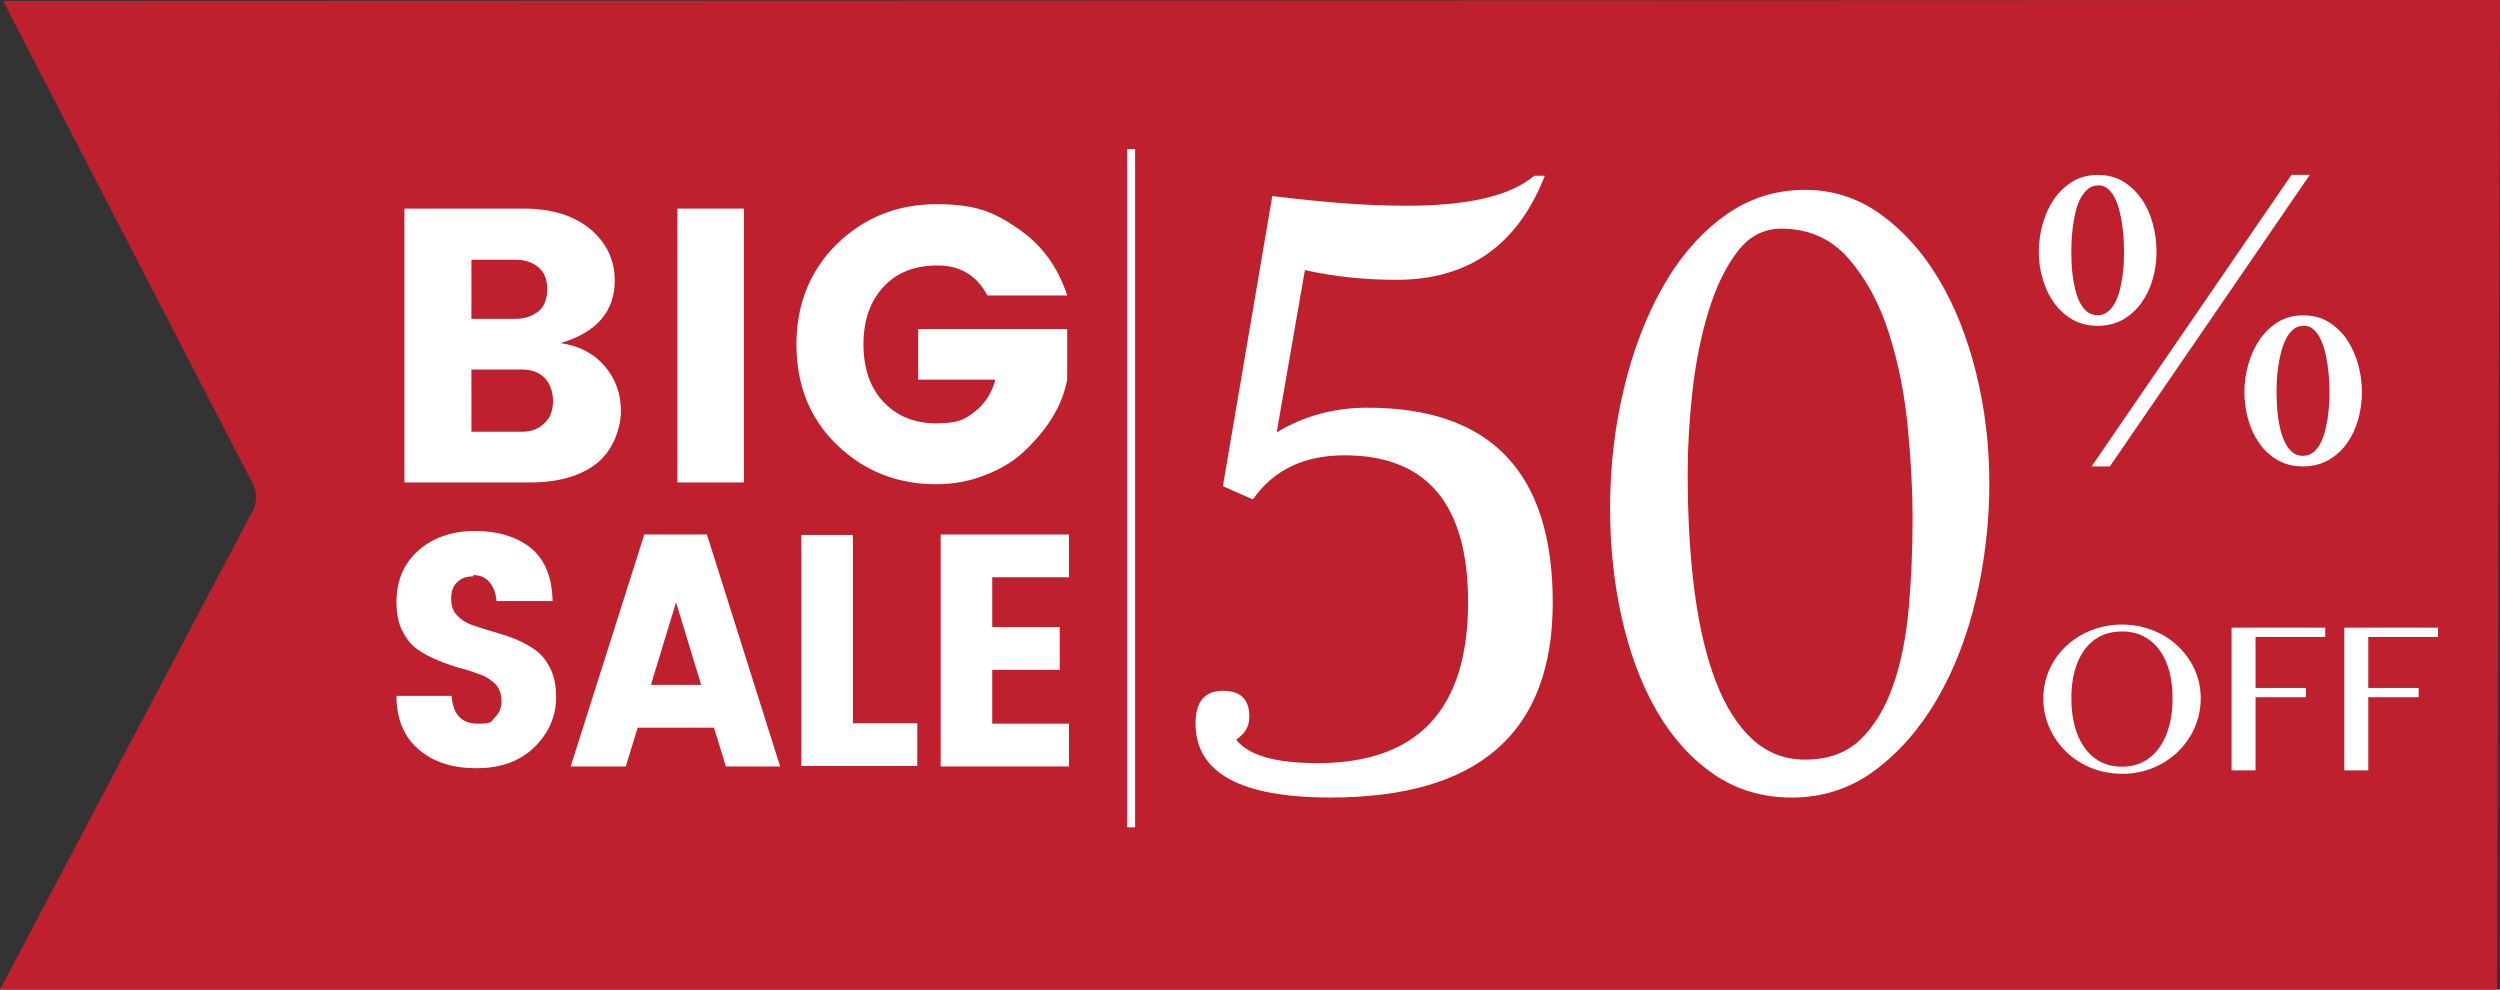 <svg xmlns="http://www.w3.org/2000/svg" id="Layer_1" data-name="Layer 1" viewBox="0 0 566.9 224.4"><rect x="0" y="0" width="566.9" height="224.4" fill="#333333" stroke="none"/><g id="Layer_1-2" data-name="Layer 1"><g><path d="M.69.2l56.68,109.6c.92,1.8.92,4.2,0,5.9L0,224.4h566.21l.69-224.4L.69.2Z" style="fill: #be202d;"></path><g><path d="M107.3,130.7c-1.5,0-2.7.4-3.6,1.3-.9.8-1.4,2.1-1.4,3.7s.4,2.9,1.3,3.8c.9,1,2,1.7,3.4,2.2s2.9,1,4.7,1.5c1.7.5,3.4,1,5.1,1.7s3.2,1.5,4.6,2.5,2.5,2.4,3.4,4.2,1.3,4,1.3,6.5c0,4.4-1.7,8.2-5,11.4s-7.7,4.7-13.1,4.7-9.8-1.4-13.1-4.3c-3.3-2.8-5-6.9-5-12.1h12.5c.3,4.2,2.3,6.3,5.9,6.3s3-.5,4-1.5,1.4-2.2,1.4-3.7-.4-2.7-1.3-3.7c-.9-.9-2-1.7-3.4-2.2s-2.9-1.1-4.7-1.5c-1.7-.5-3.4-1.1-5.1-1.8s-3.2-1.5-4.6-2.5-2.5-2.4-3.4-4.2-1.3-4-1.3-6.5c0-4.9,1.7-8.8,5-11.7s7.6-4.4,12.8-4.4,9.4,1.3,12.6,3.8c3.2,2.6,4.9,6.6,5,12.1h-12.7c-.2-1.9-.7-3.3-1.7-4.4-.9-1-2.1-1.5-3.6-1.5v.3Z" style="fill: #fff;"></path><path d="M164.6,173.8l-2.7-8.8h-17.3l-2.7,8.8h-12.5l16.7-52.6h14.2l16.6,52.6h-12.5.2ZM147.6,155.3h11.4l-5.7-18.7-5.7,18.7Z" style="fill: #fff;"></path><path d="M181.7,121.3h11.7v42.7h14.6v9.7h-26.3v-52.4Z" style="fill: #fff;"></path><path d="M242.4,121.2v9.7h-17.4v11.3h15.3v9.7h-15.3v12.2h17.4v9.7h-29.1v-52.6h29.1Z" style="fill: #fff;"></path></g><rect x="255.6" y="33.8" width="1.8" height="153.8" style="fill: #fff;"></rect><g><path d="M91.7,47.3h27c6.3,0,11.3,1.5,15.1,4.6,3.7,3.1,5.6,7,5.6,11.7,0,7-4.1,11.8-12.3,14.2,4.2.6,7.5,2.3,10,5.2,2.5,2.9,3.7,6.3,3.7,10.2s-1.8,8.9-5.4,11.8c-3.6,2.9-8.7,4.4-15.2,4.4h-28.5v-62.1h0ZM106.9,58.8v13.5h9.9c2.2,0,3.9-.6,5.3-1.7,1.3-1.1,2-2.8,2-5s-.7-3.9-2-5-3.1-1.7-5.3-1.7h-9.9v-.1ZM106.9,97.9h11.4c2.1,0,3.8-.6,5.1-1.9,1.4-1.2,2-3,2-5.1s-.7-3.9-1.9-5.2c-1.3-1.3-3-1.9-5-1.9h-11.6v14.2-.1Z" style="fill: #fff;"></path><path d="M153.6,109.4v-62.1h15.1v62.1h-15.1Z" style="fill: #fff;"></path><path d="M189.8,100.9c-6.2-6-9.2-13.6-9.2-22.8s3.1-16.8,9.2-22.8c6.2-6,13.7-9,22.6-9s13,1.8,18.4,5.5,9.1,8.7,11.2,15.2h-18.1c-2.4-4.5-6.1-6.8-11.3-6.8s-9.3,1.6-12.3,4.9c-3,3.2-4.5,7.6-4.5,13s1.5,9.8,4.5,13,7,4.9,12,4.9,6.5-.9,8.8-2.7c2.3-1.8,3.8-4.2,4.6-7.2h-17.5v-11.5h33.8v11.5c-1.1,5.7-4.2,10.9-9.3,15.8-2.4,2.4-5.4,4.3-9,5.7-3.6,1.5-7.4,2.2-11.4,2.2-8.9,0-16.4-3-22.6-9l.1.1Z" style="fill: #fff;"></path></g><g><path d="M277.3,110.25l11.2-65.8c5.33.67,10.53,1.2,15.6,1.6,5.07.4,10.07.6,15,.6,13.87,0,23.47-2.27,28.8-6.8h2.4c-6.13,15.73-17.33,23.6-33.6,23.6-7.33,0-14.27-.73-20.8-2.2l-6.4,36.8c6.13-3.73,13-5.6,20.6-5.6,28,0,42,14.73,42,44.2s-16.8,44.2-50.4,44.2c-20.4,0-30.6-5.6-30.6-16.8,0-4.93,2.07-7.4,6.2-7.4s6,1.98,6,5.93c0,2.11-1,3.82-3,5.14,2.8,3.56,8.93,5.33,18.4,5.33,22.8,0,34.2-12.17,34.2-36.5,0-22.2-9.33-33.3-28-33.3-9.2,0-16.13,3.33-20.8,10l-6.8-3Z" style="fill: #fff;"></path><path d="M406.3,180.85c-6.67,0-12.57-1.77-17.7-5.3-5.13-3.53-9.43-8.3-12.9-14.3-3.47-6-6.1-12.96-7.9-20.9-1.8-7.93-2.7-16.3-2.7-25.1,0-9.33,1.03-18.33,3.1-27,2.07-8.67,5-16.37,8.8-23.1,3.8-6.73,8.43-12.1,13.9-16.1,5.46-4,11.6-6,18.4-6,6.27,0,11.97,1.83,17.1,5.5,5.13,3.67,9.53,8.57,13.2,14.7,3.67,6.13,6.5,13.23,8.5,21.3,2,8.07,3,16.43,3,25.1s-1,17.47-3,26c-2,8.53-4.93,16.13-8.8,22.8-3.87,6.67-8.57,12.07-14.1,16.2-5.53,4.13-11.83,6.2-18.9,6.2ZM409.3,172.25c5.2,0,9.37-1.5,12.5-4.5,3.13-3,5.6-7.03,7.4-12.1,1.8-5.07,3-10.9,3.6-17.5.6-6.6.9-13.5.9-20.7,0-6.13-.37-13-1.1-20.6-.73-7.6-2.17-14.73-4.3-21.4-2.13-6.67-5.17-12.27-9.1-16.8-3.93-4.53-9.03-6.8-15.3-6.8-4,0-7.33,1.77-10,5.3-2.67,3.53-4.83,8.03-6.5,13.5-1.67,5.47-2.87,11.43-3.6,17.9-.73,6.47-1.1,12.7-1.1,18.7,0,10.13.53,19.2,1.6,27.2,1.07,8,2.7,14.8,4.9,20.4,2.2,5.6,4.97,9.9,8.3,12.9,3.33,3,7.27,4.5,11.8,4.5Z" style="fill: #fff;"></path></g><path d="M475.71,39.66c2.19,0,4.11.51,5.77,1.52,1.65,1.02,3.04,2.34,4.17,3.98,1.13,1.64,1.97,3.5,2.53,5.6.56,2.1.83,4.21.83,6.34s-.29,4.16-.86,6.17c-.57,2.02-1.42,3.81-2.55,5.39-1.13,1.57-2.52,2.84-4.17,3.79-1.65.95-3.58,1.43-5.77,1.43s-4.07-.48-5.72-1.43-3.04-2.22-4.17-3.79c-1.13-1.57-1.99-3.37-2.57-5.39-.59-2.02-.88-4.08-.88-6.17s.29-4.24.88-6.34,1.45-3.96,2.57-5.6c1.13-1.64,2.53-2.96,4.19-3.98,1.67-1.02,3.58-1.52,5.74-1.52ZM475.8,42.04c-.92,0-1.71.28-2.36.83-.65.56-1.21,1.27-1.67,2.14-.46.87-.83,1.87-1.1,2.98-.27,1.11-.48,2.22-.62,3.34-.14,1.11-.24,2.18-.29,3.19-.05,1.02-.07,1.88-.07,2.57s.02,1.48.05,2.43c.03.95.12,1.96.26,3.03.14,1.06.34,2.13.6,3.19.25,1.06.6,2.03,1.05,2.88s.99,1.55,1.64,2.07,1.44.79,2.36.79,1.66-.26,2.31-.79,1.2-1.21,1.64-2.05c.44-.84.8-1.79,1.07-2.84.27-1.05.48-2.1.62-3.17.14-1.06.24-2.08.29-3.05.05-.97.07-1.8.07-2.5s-.02-1.5-.07-2.5c-.05-1-.14-2.06-.29-3.17-.14-1.11-.35-2.23-.62-3.36-.27-1.13-.62-2.14-1.05-3.03-.43-.89-.96-1.61-1.6-2.17-.64-.56-1.38-.83-2.24-.83ZM478.43,105.77h-4.15l45.33-66.11h4.15l-45.33,66.11ZM522.28,71.5c2.19,0,4.12.51,5.77,1.52,1.65,1.02,3.03,2.35,4.15,4,1.11,1.65,1.95,3.52,2.53,5.6.57,2.08.86,4.19.86,6.31s-.29,4.2-.86,6.22c-.57,2.02-1.42,3.81-2.55,5.39-1.13,1.57-2.53,2.84-4.19,3.79-1.67.95-3.6,1.43-5.79,1.43s-4.07-.48-5.72-1.43c-1.65-.95-3.04-2.22-4.15-3.79-1.11-1.57-1.96-3.37-2.53-5.39-.57-2.02-.86-4.09-.86-6.22s.29-4.23.88-6.31c.59-2.08,1.45-3.95,2.57-5.6,1.13-1.65,2.52-2.99,4.17-4,1.65-1.02,3.56-1.52,5.72-1.52ZM522.37,73.88c-.92,0-1.71.28-2.36.83-.65.56-1.2,1.27-1.64,2.14-.45.87-.81,1.87-1.1,2.98-.29,1.11-.51,2.23-.67,3.36-.16,1.13-.26,2.19-.31,3.19s-.07,1.85-.07,2.55.02,1.49.07,2.45c.05.97.13,1.99.26,3.05.13,1.06.33,2.13.6,3.19.27,1.06.63,2.03,1.07,2.88.44.86.98,1.55,1.62,2.07.64.52,1.41.79,2.34.79s1.71-.26,2.36-.79c.65-.52,1.2-1.21,1.64-2.05.45-.84.8-1.79,1.07-2.86.27-1.06.48-2.13.62-3.19.14-1.06.24-2.09.29-3.07.05-.98.07-1.81.07-2.48s-.02-1.5-.07-2.5-.14-2.06-.29-3.17c-.14-1.11-.35-2.22-.62-3.34-.27-1.11-.62-2.12-1.05-3.03-.43-.91-.96-1.64-1.6-2.19-.64-.56-1.38-.83-2.24-.83Z" style="fill: #fff;"></path><g><path d="M481.18,175.46c-2.51,0-4.85-.45-7.02-1.34-2.17-.9-4.06-2.12-5.66-3.67-1.6-1.55-2.86-3.37-3.78-5.44-.92-2.08-1.38-4.29-1.38-6.65,0-1.55.21-3.04.62-4.47.42-1.43,1-2.77,1.77-4,.76-1.24,1.69-2.36,2.77-3.38,1.08-1.02,2.28-1.89,3.6-2.61,1.32-.72,2.74-1.29,4.27-1.68,1.53-.4,3.13-.6,4.81-.6s3.28.2,4.81.6c1.53.4,2.96.96,4.28,1.68,1.33.72,2.53,1.6,3.6,2.61,1.07,1.02,2,2.14,2.77,3.38.77,1.24,1.37,2.57,1.78,4,.42,1.43.62,2.92.62,4.47s-.21,3.07-.62,4.53c-.41,1.46-1.01,2.82-1.78,4.09-.77,1.27-1.7,2.42-2.77,3.47s-2.27,1.94-3.6,2.69c-1.33.75-2.75,1.33-4.28,1.73-1.53.41-3.13.61-4.81.61ZM481.18,173.85c1.86,0,3.5-.39,4.92-1.16,1.42-.77,2.62-1.85,3.6-3.23s1.71-3.02,2.21-4.91c.5-1.89.74-3.96.74-6.2s-.25-4.27-.74-6.13c-.5-1.86-1.23-3.46-2.21-4.8s-2.18-2.38-3.6-3.12c-1.42-.74-3.06-1.11-4.92-1.11s-3.54.37-4.97,1.11c-1.42.74-2.62,1.78-3.59,3.12-.97,1.34-1.7,2.94-2.19,4.8s-.73,3.9-.73,6.13.24,4.31.73,6.2,1.22,3.52,2.19,4.91c.97,1.38,2.16,2.46,3.59,3.23,1.42.77,3.08,1.16,4.97,1.16Z" style="fill: #fff;"></path><path d="M527.27,142.33v2.1h-15.8v11.57h11.43v2.1h-11.43v16.6h-5.44v-32.37h21.24Z" style="fill: #fff;"></path><path d="M552.83,142.33v2.1h-15.8v11.57h11.43v2.1h-11.43v16.6h-5.44v-32.37h21.24Z" style="fill: #fff;"></path></g></g></g></svg>